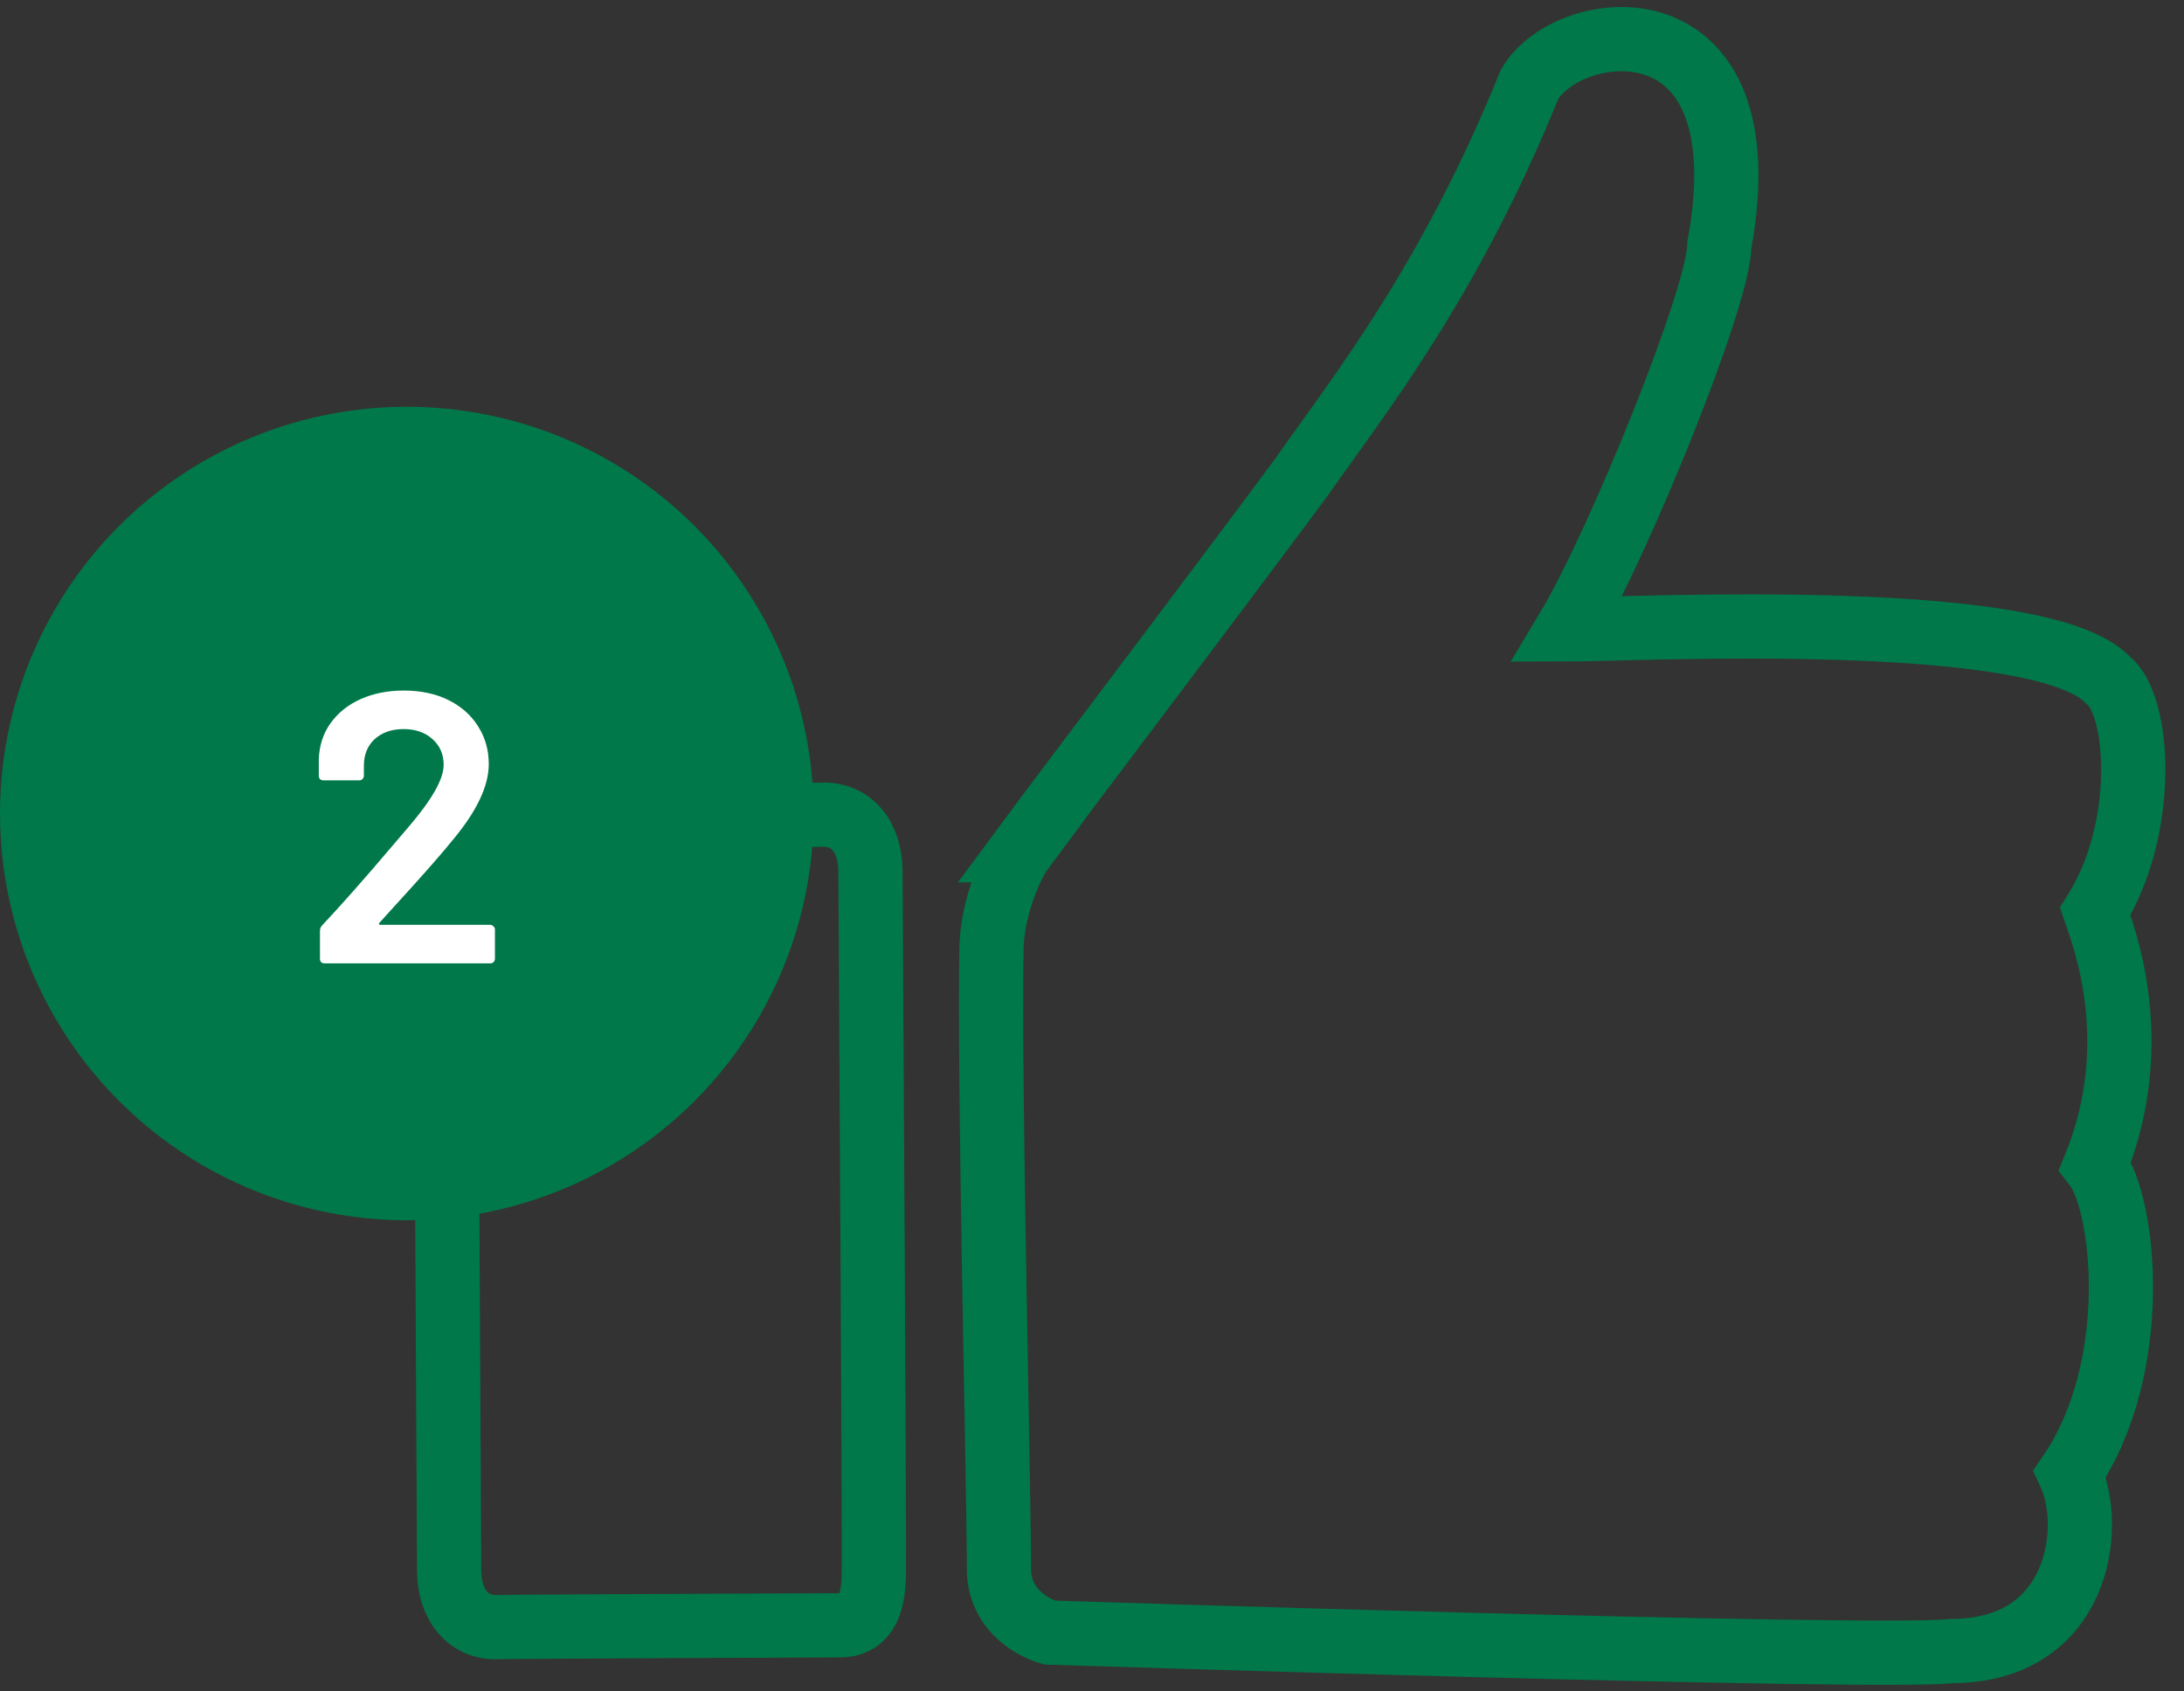 <?xml version="1.0" encoding="UTF-8"?>
<svg xmlns="http://www.w3.org/2000/svg" width="102" height="79" viewBox="0 0 102 79" fill="none">
  <rect x="0" y="0" width="102" height="79" fill="#333333" stroke="none"/>
  <g clip-path="url(#clip0_0_1)">
    <path d="M22.431 38.142C21.291 38.142 20.831 38.942 20.819 40.567C20.806 41.913 20.94 65.312 20.976 73.338C20.976 75.011 21.91 76.066 23.256 76.005C23.825 75.981 38.689 75.92 39.199 75.92C40.326 75.933 40.799 75.12 40.811 73.496C40.835 72.15 40.702 48.751 40.654 40.724C40.654 39.051 39.732 37.996 38.374 38.057C37.792 38.081 22.94 38.142 22.443 38.13L22.431 38.142Z" stroke="#007849" stroke-width="3" stroke-miterlimit="10"></path>
    <path d="M47.71 39.718C50.013 36.602 56.512 28.055 60.779 22.296C63.362 18.598 67.678 13.227 71.424 3.965C73.194 0.812 82.469 -0.376 80.299 11.457C80.299 13.821 75.571 25.46 73.206 29.401C76.359 29.401 95.284 28.407 98.449 31.765C99.94 32.917 100.304 38.663 97.855 42.58C98.255 43.768 100.182 48.69 97.855 54.449C99.237 56.219 100.061 63.869 96.666 68.84C97.855 71.398 97.067 77.121 91.15 77.121C87.998 77.521 49.019 76.26 49.019 76.26C49.019 76.26 46.812 75.69 46.655 73.484C46.655 69.301 46.194 51.224 46.303 44.337C46.34 42.337 47.261 40.337 47.722 39.718H47.71Z" stroke="#007849" stroke-width="3" stroke-miterlimit="10"></path>
  </g>
  <circle cx="19" cy="38" r="19" fill="#007849"></circle>
  <path d="M17.733 43.092C17.709 43.116 17.697 43.14 17.697 43.164C17.709 43.188 17.733 43.2 17.769 43.2H22.899C22.959 43.2 23.007 43.224 23.043 43.272C23.091 43.308 23.115 43.356 23.115 43.416V44.784C23.115 44.844 23.091 44.898 23.043 44.946C23.007 44.982 22.959 45 22.899 45H15.159C15.099 45 15.045 44.982 14.997 44.946C14.961 44.898 14.943 44.844 14.943 44.784V43.488C14.943 43.38 14.979 43.29 15.051 43.218C15.963 42.246 17.019 41.052 18.219 39.636L19.065 38.646C20.169 37.362 20.721 36.39 20.721 35.73C20.721 35.238 20.547 34.836 20.199 34.524C19.851 34.212 19.401 34.056 18.849 34.056C18.297 34.056 17.847 34.212 17.499 34.524C17.163 34.836 16.995 35.25 16.995 35.766V36.234C16.995 36.294 16.971 36.348 16.923 36.396C16.887 36.432 16.839 36.45 16.779 36.45H15.105C15.045 36.45 14.991 36.432 14.943 36.396C14.907 36.348 14.889 36.294 14.889 36.234V35.46C14.913 34.812 15.099 34.248 15.447 33.768C15.795 33.288 16.263 32.916 16.851 32.652C17.451 32.388 18.117 32.256 18.849 32.256C19.653 32.256 20.355 32.406 20.955 32.706C21.555 33.006 22.017 33.42 22.341 33.948C22.665 34.464 22.827 35.046 22.827 35.694C22.827 36.678 22.305 37.812 21.261 39.096C20.685 39.816 19.737 40.896 18.417 42.336L17.733 43.092Z" fill="white"></path>
  <defs>
    <clipPath id="clip0_0_1">
      <rect width="82.443" height="79" fill="white" transform="translate(19)"></rect>
    </clipPath>
  </defs>
</svg>
